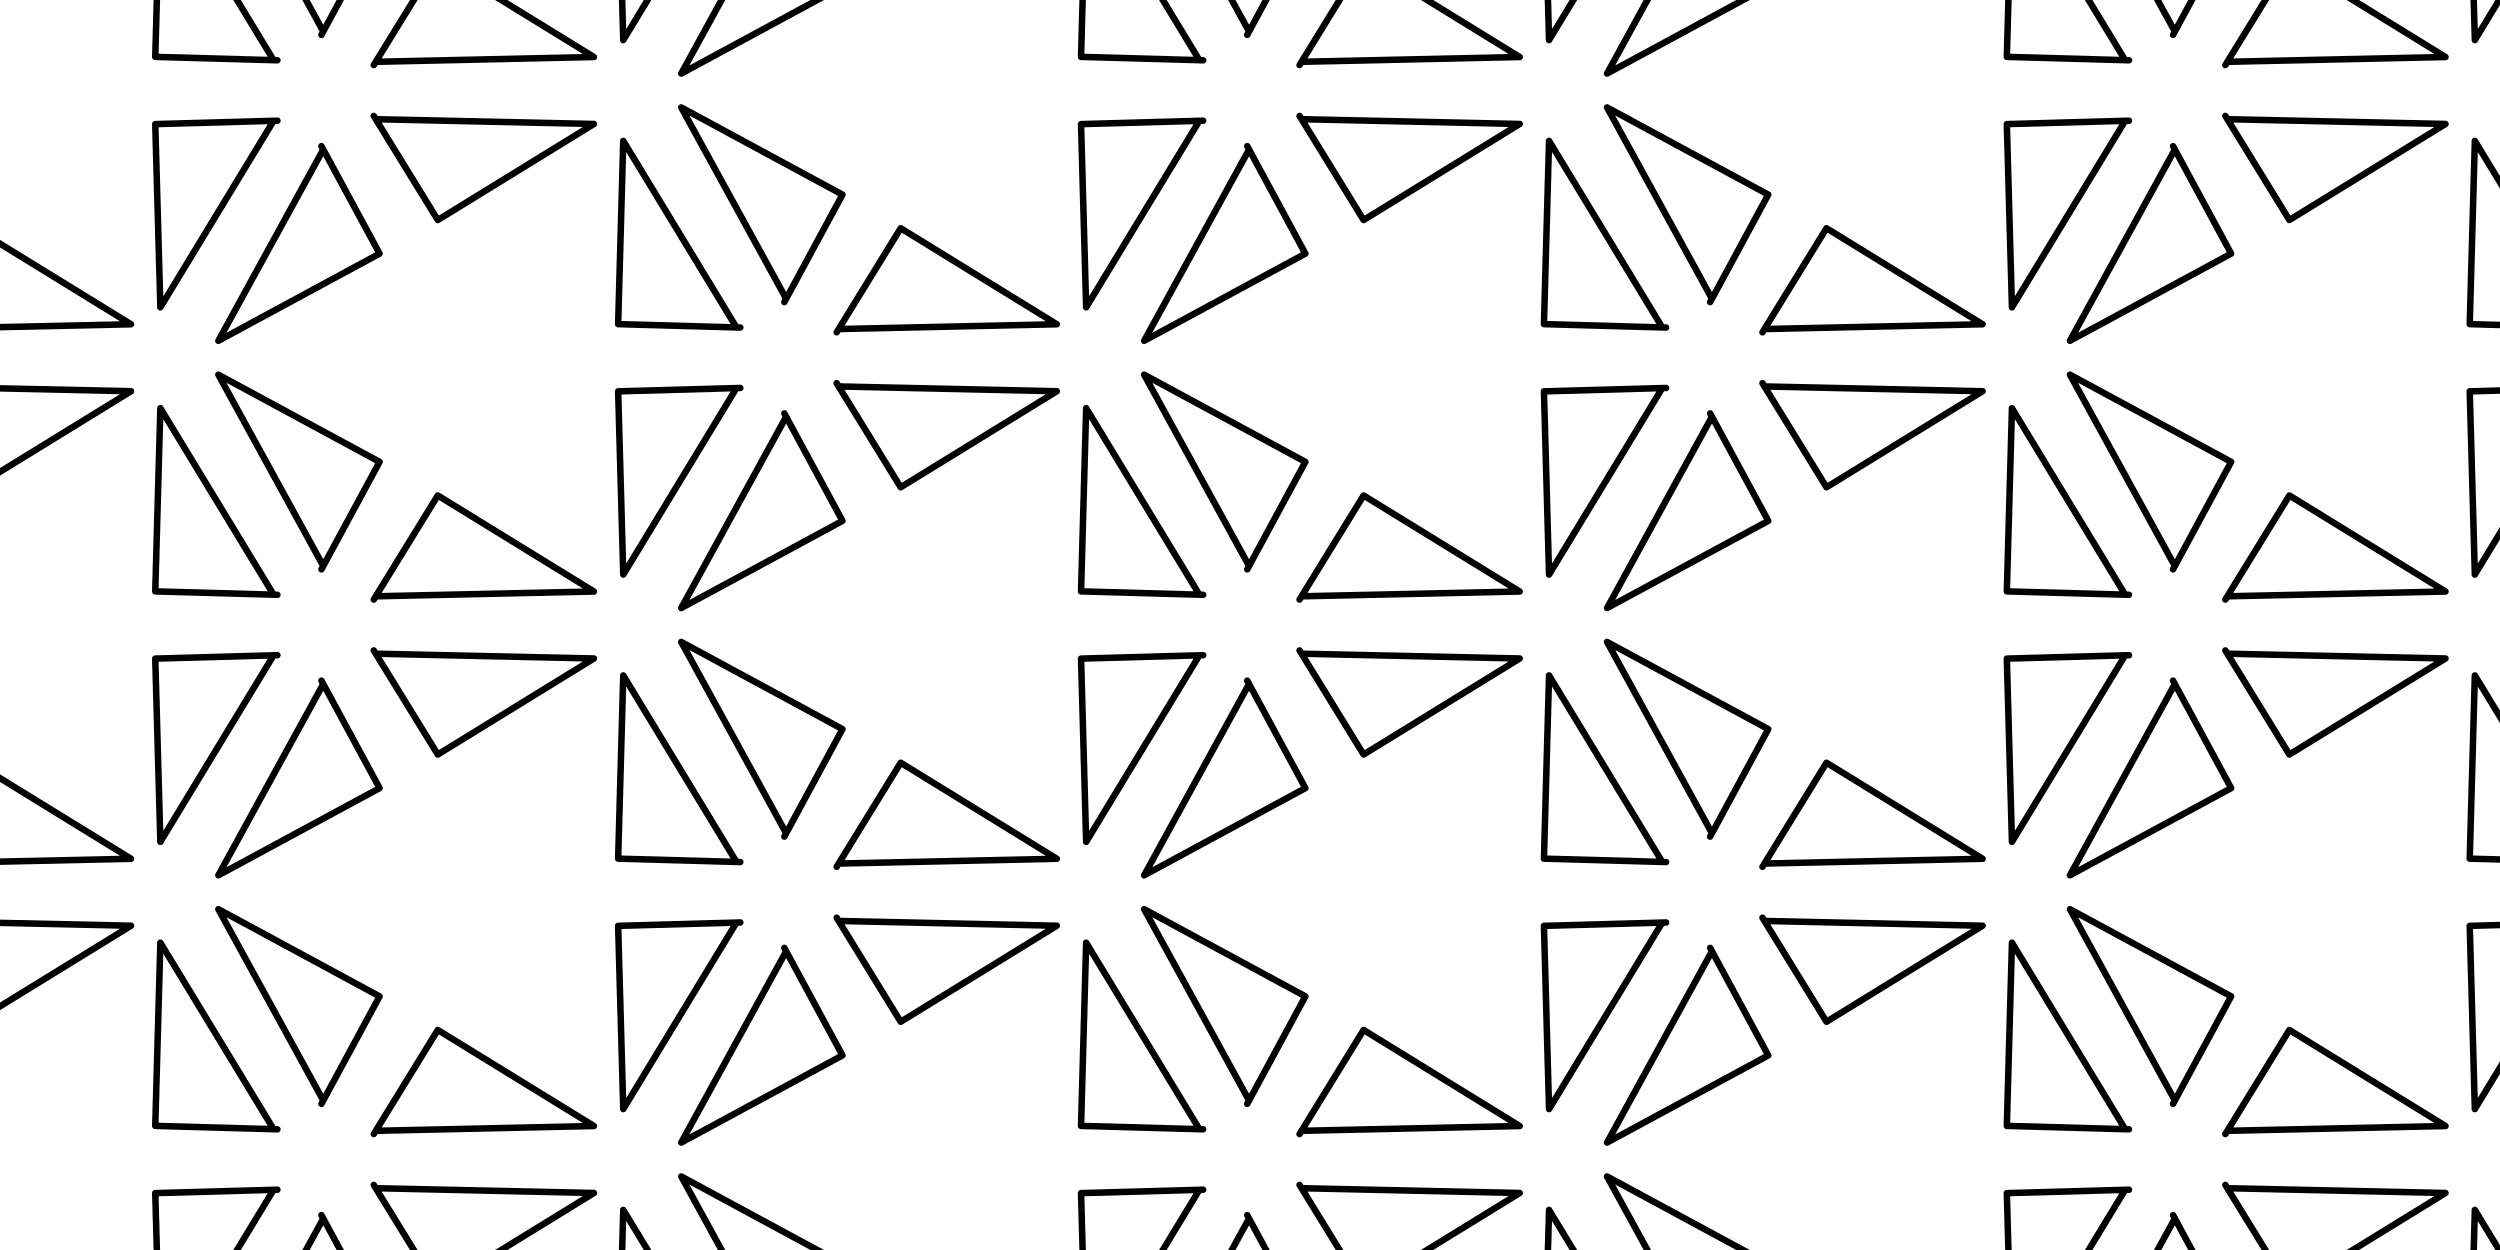 <?xml version="1.0" standalone="no"?>
<!DOCTYPE svg PUBLIC "-//W3C//DTD SVG 20001102//EN" "http://www.w3.org/TR/2000/CR-SVG-20001102/DTD/svg-20001102.dtd">
<svg xmlns:svg="http://www.w3.org/2000/svg" xmlns="http://www.w3.org/2000/svg" xmlns:xlink="http://www.w3.org/1999/xlink" width="10.16cm" height="5.08cm" viewBox="0 0 384 192">
<title>p3m1</title>
<desc>Exported by Tess 1.70.</desc>
<clipPath id="mainclip"><rect x="0" y="0" width="384" height="192"/></clipPath>
<g style="fill-rule:evenodd; stroke-linejoin:round; stroke-linecap:round; clip-path:url(#mainclip)">
<defs>
<g id="Tess0p">
<path d="
M-8.759,-105.651 
L-31.61,-106.289 
L-30.653,-140.566 
L-9.473,-105.671 
"/></g>
<g id="Tess0" style="fill:none; stroke:none"><use xlink:href="#Tess0p"/></g>
<g id="Tess1" style="fill:none; stroke:rgb(0,0,0); stroke-width:1.218"><use xlink:href="#Tess0p"/></g>
</defs>
<g transform="translate(192,96) rotate(-0) scale(0.821,0.821)">
<g transform="translate(-173.205,0)"><use xlink:href="#Tess1"/></g>
<g transform="translate(-173.205,100)"><use xlink:href="#Tess1"/></g>
<g transform="translate(-173.205,200)"><use xlink:href="#Tess1"/></g>
<g transform="translate(-86.603,50)"><use xlink:href="#Tess1"/></g>
<g transform="translate(-86.603,150)"><use xlink:href="#Tess1"/></g>
<g transform="translate(-86.603,250)"><use xlink:href="#Tess1"/></g>
<g><use xlink:href="#Tess1"/></g>
<g transform="translate(0,100)"><use xlink:href="#Tess1"/></g>
<g transform="translate(0,200)"><use xlink:href="#Tess1"/></g>
<g transform="translate(86.603,50)"><use xlink:href="#Tess1"/></g>
<g transform="translate(86.603,150)"><use xlink:href="#Tess1"/></g>
<g transform="translate(86.603,250)"><use xlink:href="#Tess1"/></g>
<g transform="translate(173.205,0)"><use xlink:href="#Tess1"/></g>
<g transform="translate(173.205,100)"><use xlink:href="#Tess1"/></g>
<g transform="translate(173.205,200)"><use xlink:href="#Tess1"/></g>
<g transform="translate(259.808,50)"><use xlink:href="#Tess1"/></g>
<g transform="translate(259.808,150)"><use xlink:href="#Tess1"/></g>
<g transform="translate(259.808,250)"><use xlink:href="#Tess1"/></g>
<g transform="translate(-346.41,-100) rotate(120)"><use xlink:href="#Tess1"/></g>
<g transform="translate(-346.41,0) rotate(120)"><use xlink:href="#Tess1"/></g>
<g transform="translate(-259.808,-150) rotate(120)"><use xlink:href="#Tess1"/></g>
<g transform="translate(-259.808,-50) rotate(120)"><use xlink:href="#Tess1"/></g>
<g transform="translate(-259.808,50) rotate(120)"><use xlink:href="#Tess1"/></g>
<g transform="translate(-173.205,-100) rotate(120)"><use xlink:href="#Tess1"/></g>
<g transform="translate(-173.205,0) rotate(120)"><use xlink:href="#Tess1"/></g>
<g transform="translate(-86.603,-150) rotate(120)"><use xlink:href="#Tess1"/></g>
<g transform="translate(-86.603,-50) rotate(120)"><use xlink:href="#Tess1"/></g>
<g transform="translate(-86.603,50) rotate(120)"><use xlink:href="#Tess1"/></g>
<g transform="translate(0,-100) rotate(120)"><use xlink:href="#Tess1"/></g>
<g transform="rotate(120)"><use xlink:href="#Tess1"/></g>
<g transform="translate(86.603,-150) rotate(120)"><use xlink:href="#Tess1"/></g>
<g transform="translate(86.603,-50) rotate(120)"><use xlink:href="#Tess1"/></g>
<g transform="translate(86.603,50) rotate(120)"><use xlink:href="#Tess1"/></g>
<g transform="translate(-86.603,-150) rotate(240)"><use xlink:href="#Tess1"/></g>
<g transform="translate(-86.603,-50) rotate(240)"><use xlink:href="#Tess1"/></g>
<g transform="translate(-86.603,50) rotate(240)"><use xlink:href="#Tess1"/></g>
<g transform="translate(0,-200) rotate(240)"><use xlink:href="#Tess1"/></g>
<g transform="translate(0,-100) rotate(240)"><use xlink:href="#Tess1"/></g>
<g transform="rotate(240)"><use xlink:href="#Tess1"/></g>
<g transform="translate(86.603,-150) rotate(240)"><use xlink:href="#Tess1"/></g>
<g transform="translate(86.603,-50) rotate(240)"><use xlink:href="#Tess1"/></g>
<g transform="translate(86.603,50) rotate(240)"><use xlink:href="#Tess1"/></g>
<g transform="translate(173.205,-200) rotate(240)"><use xlink:href="#Tess1"/></g>
<g transform="translate(173.205,-100) rotate(240)"><use xlink:href="#Tess1"/></g>
<g transform="translate(173.205,0) rotate(240)"><use xlink:href="#Tess1"/></g>
<g transform="translate(259.808,-150) rotate(240)"><use xlink:href="#Tess1"/></g>
<g transform="translate(259.808,-50) rotate(240)"><use xlink:href="#Tess1"/></g>
<g transform="translate(259.808,50) rotate(240)"><use xlink:href="#Tess1"/></g>
<g transform="translate(-173.205,-200) scale(1,-1)"><use xlink:href="#Tess1"/></g>
<g transform="translate(-173.205,-100) scale(1,-1)"><use xlink:href="#Tess1"/></g>
<g transform="translate(-173.205,0) scale(1,-1)"><use xlink:href="#Tess1"/></g>
<g transform="translate(-86.603,-250) scale(1,-1)"><use xlink:href="#Tess1"/></g>
<g transform="translate(-86.603,-150) scale(1,-1)"><use xlink:href="#Tess1"/></g>
<g transform="translate(-86.603,-50) scale(1,-1)"><use xlink:href="#Tess1"/></g>
<g transform="translate(0,-200) scale(1,-1)"><use xlink:href="#Tess1"/></g>
<g transform="translate(0,-100) scale(1,-1)"><use xlink:href="#Tess1"/></g>
<g transform="scale(1,-1)"><use xlink:href="#Tess1"/></g>
<g transform="translate(86.603,-250) scale(1,-1)"><use xlink:href="#Tess1"/></g>
<g transform="translate(86.603,-150) scale(1,-1)"><use xlink:href="#Tess1"/></g>
<g transform="translate(86.603,-50) scale(1,-1)"><use xlink:href="#Tess1"/></g>
<g transform="translate(173.205,-200) scale(1,-1)"><use xlink:href="#Tess1"/></g>
<g transform="translate(173.205,-100) scale(1,-1)"><use xlink:href="#Tess1"/></g>
<g transform="translate(173.205,0) scale(1,-1)"><use xlink:href="#Tess1"/></g>
<g transform="translate(259.808,-250) scale(1,-1)"><use xlink:href="#Tess1"/></g>
<g transform="translate(259.808,-150) scale(1,-1)"><use xlink:href="#Tess1"/></g>
<g transform="translate(259.808,-50) scale(1,-1)"><use xlink:href="#Tess1"/></g>
<g transform="translate(-346.41,0) rotate(-120) scale(1,-1)"><use xlink:href="#Tess1"/></g>
<g transform="translate(-346.41,100) rotate(-120) scale(1,-1)"><use xlink:href="#Tess1"/></g>
<g transform="translate(-259.808,-50) rotate(-120) scale(1,-1)"><use xlink:href="#Tess1"/></g>
<g transform="translate(-259.808,50) rotate(-120) scale(1,-1)"><use xlink:href="#Tess1"/></g>
<g transform="translate(-259.808,150) rotate(-120) scale(1,-1)"><use xlink:href="#Tess1"/></g>
<g transform="translate(-173.205,0) rotate(-120) scale(1,-1)"><use xlink:href="#Tess1"/></g>
<g transform="translate(-173.205,100) rotate(-120) scale(1,-1)"><use xlink:href="#Tess1"/></g>
<g transform="translate(-86.603,-50) rotate(-120) scale(1,-1)"><use xlink:href="#Tess1"/></g>
<g transform="translate(-86.603,50) rotate(-120) scale(1,-1)"><use xlink:href="#Tess1"/></g>
<g transform="translate(-86.603,150) rotate(-120) scale(1,-1)"><use xlink:href="#Tess1"/></g>
<g transform="rotate(-120) scale(1,-1)"><use xlink:href="#Tess1"/></g>
<g transform="translate(0,100) rotate(-120) scale(1,-1)"><use xlink:href="#Tess1"/></g>
<g transform="translate(86.603,-50) rotate(-120) scale(1,-1)"><use xlink:href="#Tess1"/></g>
<g transform="translate(86.603,50) rotate(-120) scale(1,-1)"><use xlink:href="#Tess1"/></g>
<g transform="translate(86.603,150) rotate(-120) scale(1,-1)"><use xlink:href="#Tess1"/></g>
<g transform="translate(-86.603,-50) rotate(-240) scale(1,-1)"><use xlink:href="#Tess1"/></g>
<g transform="translate(-86.603,50) rotate(-240) scale(1,-1)"><use xlink:href="#Tess1"/></g>
<g transform="translate(-86.603,150) rotate(-240) scale(1,-1)"><use xlink:href="#Tess1"/></g>
<g transform="rotate(-240) scale(1,-1)"><use xlink:href="#Tess1"/></g>
<g transform="translate(0,100) rotate(-240) scale(1,-1)"><use xlink:href="#Tess1"/></g>
<g transform="translate(0,200) rotate(-240) scale(1,-1)"><use xlink:href="#Tess1"/></g>
<g transform="translate(86.603,-50) rotate(-240) scale(1,-1)"><use xlink:href="#Tess1"/></g>
<g transform="translate(86.603,50) rotate(-240) scale(1,-1)"><use xlink:href="#Tess1"/></g>
<g transform="translate(86.603,150) rotate(-240) scale(1,-1)"><use xlink:href="#Tess1"/></g>
<g transform="translate(173.205,0) rotate(-240) scale(1,-1)"><use xlink:href="#Tess1"/></g>
<g transform="translate(173.205,100) rotate(-240) scale(1,-1)"><use xlink:href="#Tess1"/></g>
<g transform="translate(173.205,200) rotate(-240) scale(1,-1)"><use xlink:href="#Tess1"/></g>
<g transform="translate(259.808,-50) rotate(-240) scale(1,-1)"><use xlink:href="#Tess1"/></g>
<g transform="translate(259.808,50) rotate(-240) scale(1,-1)"><use xlink:href="#Tess1"/></g>
<g transform="translate(259.808,150) rotate(-240) scale(1,-1)"><use xlink:href="#Tess1"/></g>
</g>
</g>
</svg>
